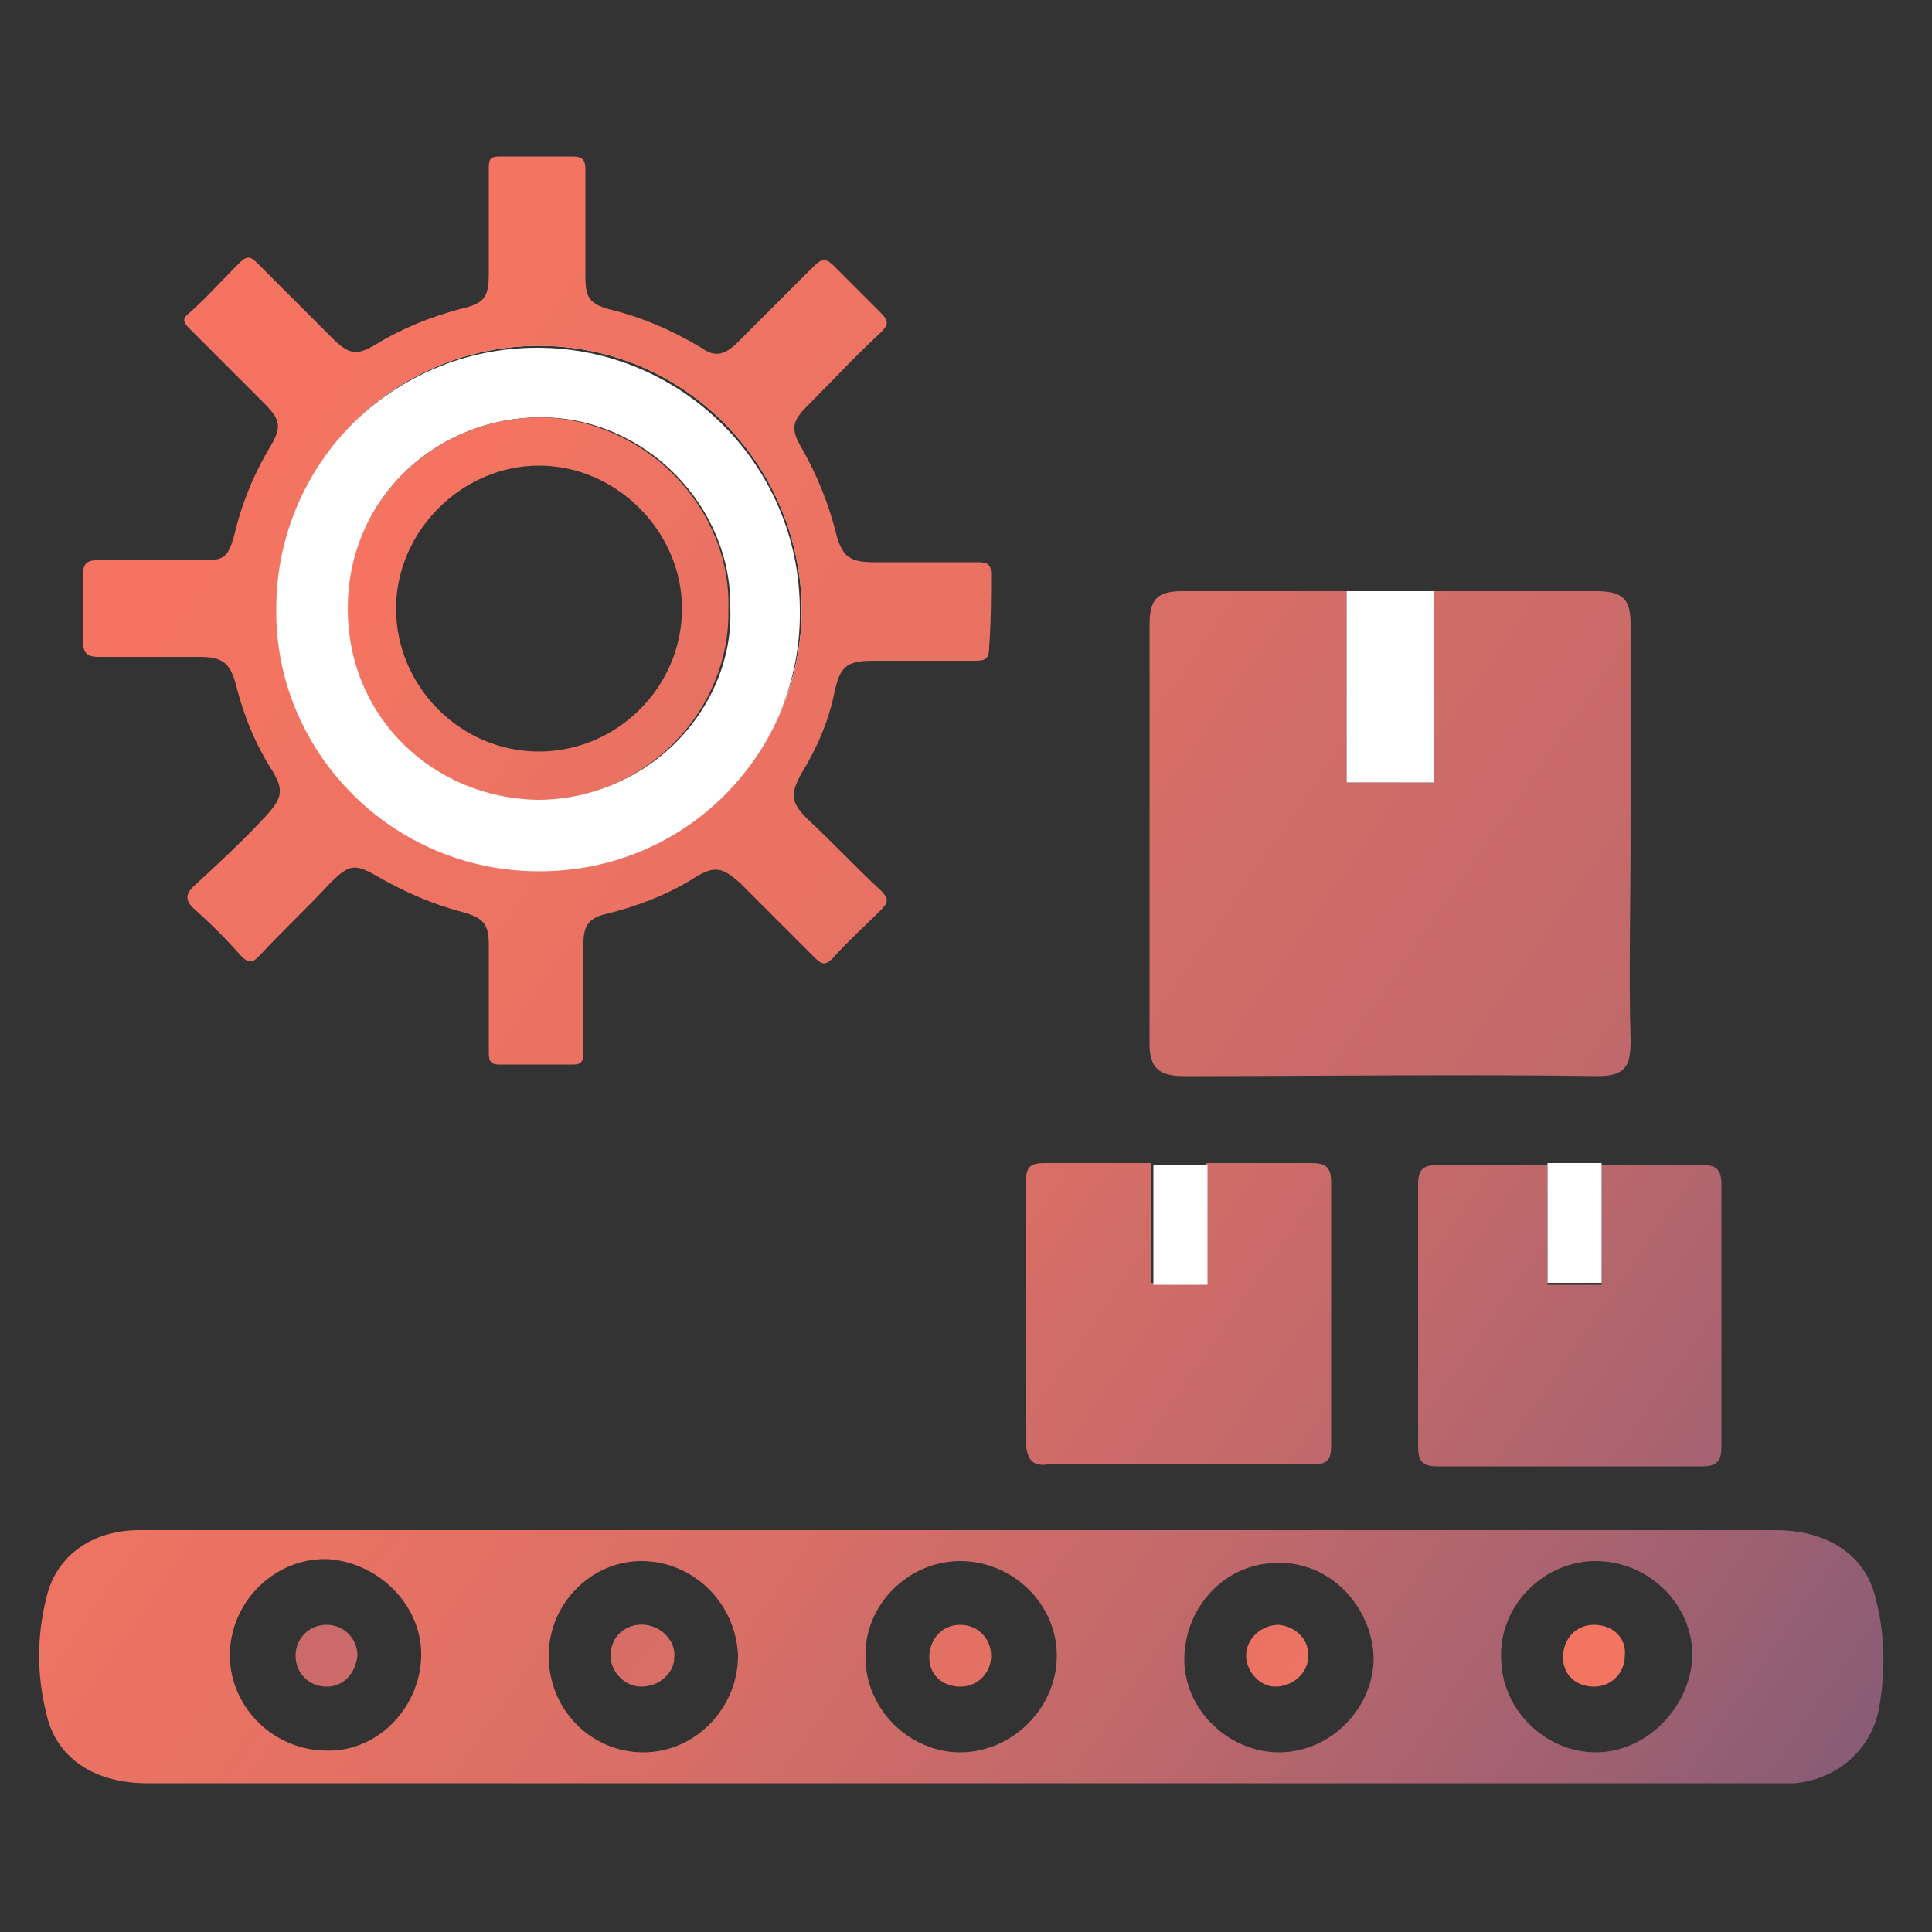 <?xml version="1.0" encoding="utf-8"?>
<!-- Generator: Adobe Illustrator 26.2.1, SVG Export Plug-In . SVG Version: 6.00 Build 0)  -->
<svg version="1.1" id="Layer_1" xmlns="http://www.w3.org/2000/svg" xmlns:xlink="http://www.w3.org/1999/xlink" x="0px" y="0px"
	 viewBox="0 0 100 100" style="enable-background:new 0 0 100 100;" xml:space="preserve">
<rect x="0" y="0" width="100" height="100" fill="#333333" stroke="none"/>
<style type="text/css">
	.st0{fill:url(#SVGID_1_);}
	.st1{fill:url(#SVGID_00000167379312401544494040000013774890990641019570_);}
	.st2{fill:url(#SVGID_00000000911782582866673170000010212875397605626045_);}
	.st3{fill:#FFFFFF;}
	.st4{fill:none;}
	.st5{fill:url(#SVGID_00000124138648584848138840000012864990327560429211_);}
	.st6{fill:url(#SVGID_00000111183479449201925750000005855932774146509451_);}
	.st7{fill:url(#SVGID_00000150797461296560387610000017226905438922294930_);}
	.st8{fill:url(#SVGID_00000026160748331464845810000015378469771852674177_);}
	.st9{fill:url(#SVGID_00000121979073623883831230000002651295420464167601_);}
	.st10{fill:url(#SVGID_00000021830474671550216690000000297408225160583600_);}
	.st11{fill:url(#SVGID_00000052826204743680348990000008431647502757360770_);}
	.st12{fill:url(#SVGID_00000041984134518337760980000000184240994045454769_);}
	.st13{fill:url(#SVGID_00000170974609644509445950000009154625608981276596_);}
	.st14{fill:url(#SVGID_00000072994358666986430090000011122429232092353190_);}
	.st15{fill:url(#SVGID_00000170253337897176282900000006247494786755908286_);}
	.st16{fill:url(#SVGID_00000071522074909419661250000002314798644851242125_);}
	.st17{fill:url(#SVGID_00000060732159708378345440000002392885922848696767_);}
	.st18{fill:url(#SVGID_00000162331108097808465160000016194499760103097749_);}
	.st19{fill:url(#SVGID_00000057862539861255720610000004326523807867226509_);}
	.st20{fill:url(#SVGID_00000116950745825294319550000002950927759470464909_);}
	.st21{fill:url(#SVGID_00000012465504480743882480000015492310234404855682_);}
	.st22{fill:url(#SVGID_00000133530832220260362600000017466015149861294515_);}
	.st23{fill:url(#SVGID_00000086692049086426311340000010438270023095215754_);}
	.st24{fill:url(#SVGID_00000124852657090415200870000010881972335251372184_);}
	.st25{fill:url(#SVGID_00000147939597397672850250000002282006577171735716_);}
	.st26{fill:url(#SVGID_00000159462378744215900120000009317405025665840260_);}
	.st27{fill:url(#SVGID_00000065787863573685271740000014418250895610455715_);}
</style>
<g>
	<path class="st4" d="M33.3,80.8c-2.7,0-4.8,2.2-4.8,4.9c0,2.7,2.2,5,4.9,5c2.7,0,4.9-2.3,4.9-5C38.2,83,35.9,80.8,33.3,80.8z
		 M33.2,87.3c-0.8,0-1.6-0.8-1.6-1.6c0-0.9,0.8-1.6,1.8-1.6c0.8,0.1,1.5,0.8,1.5,1.6C34.9,86.6,34.1,87.4,33.2,87.3z"/>
	<path class="st4" d="M66.1,80.8c-2.7,0.1-4.9,2.3-4.8,5c0,2.7,2.3,4.9,4.9,4.8c2.7,0,4.9-2.3,4.9-5C71,83,68.8,80.8,66.1,80.8z
		 M66.1,87.3c-0.8,0-1.6-0.8-1.5-1.6c0-0.9,0.8-1.6,1.7-1.6c0.9,0,1.6,0.8,1.6,1.7C67.8,86.7,66.9,87.4,66.1,87.3z"/>
	<path class="st4" d="M49.7,80.8c-2.7,0-5,2.3-4.9,5c0.1,2.7,2.3,4.9,4.9,4.9c2.7,0,5-2.3,4.9-4.9C54.7,83,52.4,80.8,49.7,80.8z
		 M49.8,87.3c-0.9,0-1.6-0.6-1.6-1.5c0-0.9,0.6-1.7,1.6-1.7c0.9,0,1.6,0.7,1.6,1.6C51.3,86.7,50.6,87.3,49.8,87.3z"/>
	<path class="st4" d="M27.9,38.9c4.1,0,7.4-3.3,7.4-7.4c0-4-3.4-7.4-7.4-7.4c-4,0-7.4,3.4-7.4,7.4C20.5,35.5,23.8,38.9,27.9,38.9z"
		/>
	<path class="st4" d="M17.1,80.8c-2.6-0.1-5,2.1-5.1,4.8c-0.1,2.7,2.1,5,4.8,5.1c2.6,0.1,5-2.1,5.1-4.8
		C21.9,83.2,19.7,80.9,17.1,80.8z M17,87.3c-0.9,0-1.6-0.6-1.6-1.6c0-1,0.6-1.6,1.6-1.6c0.9,0,1.6,0.7,1.6,1.6
		C18.5,86.6,17.8,87.3,17,87.3z"/>
	<path class="st4" d="M82.5,80.8c-2.7,0-4.9,2.3-4.9,5c0.1,2.7,2.3,4.9,4.9,4.9c2.7,0,4.9-2.3,4.9-4.9C87.5,83,85.2,80.8,82.5,80.8z
		 M82.6,87.3c-0.9,0-1.6-0.7-1.6-1.5c0-0.9,0.6-1.6,1.6-1.7c0.9,0,1.6,0.6,1.6,1.6C84.2,86.7,83.5,87.3,82.6,87.3z"/>
	<linearGradient id="SVGID_1_" gradientUnits="userSpaceOnUse" x1="85.21" y1="110.368" x2="-16.396" y2="39.83">
		<stop  offset="0" style="stop-color:#845B77"/>
		<stop  offset="0.114" style="stop-color:#A06171"/>
		<stop  offset="0.269" style="stop-color:#BF686B"/>
		<stop  offset="0.431" style="stop-color:#D86E66"/>
		<stop  offset="0.6" style="stop-color:#E97263"/>
		<stop  offset="0.782" style="stop-color:#F47461"/>
		<stop  offset="1" style="stop-color:#F77560"/>
	</linearGradient>
	<path class="st0" d="M97.1,82.8c-0.5-2.3-2.5-3.6-5.2-3.6c-14.1,0-28.2,0-42.2,0c-10.2,0-20.3,0-30.5,0c-4,0-8,0-12,0
		c-2.4,0-4.3,1.3-4.8,3.5c-0.5,2-0.5,4,0,6c0.5,2.3,2.5,3.6,5.2,3.6c28.1,0,56.3,0,84.4,0c0.3,0,0.6,0,0.9,0
		c2.1-0.2,3.8-1.6,4.3-3.6C97.6,86.8,97.6,84.7,97.1,82.8z M21.8,85.8c-0.1,2.7-2.4,5-5.1,4.8c-2.7-0.1-4.9-2.4-4.8-5.1
		c0.1-2.7,2.4-4.9,5.1-4.8C19.7,80.9,21.9,83.2,21.8,85.8z M33.3,90.7c-2.7,0-4.9-2.2-4.9-5c0-2.7,2.2-4.9,4.8-4.9
		c2.7,0,4.9,2.2,5,4.9C38.2,88.4,36,90.7,33.3,90.7z M49.7,90.7c-2.6,0-4.9-2.2-4.9-4.9c-0.1-2.7,2.2-5,4.9-5c2.7,0,5,2.2,5,4.9
		C54.7,88.4,52.4,90.7,49.7,90.7z M66.2,90.7c-2.6,0-4.9-2.2-4.9-4.8c0-2.7,2.1-5,4.8-5c2.7-0.1,4.9,2.2,5,4.9
		C71.1,88.4,68.9,90.7,66.2,90.7z M82.6,90.7c-2.6,0-4.9-2.2-4.9-4.9c-0.1-2.7,2.2-5,4.9-5c2.7,0,5,2.2,5,4.9
		C87.5,88.4,85.2,90.7,82.6,90.7z"/>
	
		<linearGradient id="SVGID_00000140731854580006538680000013392922088113054104_" gradientUnits="userSpaceOnUse" x1="130.03" y1="83.458" x2="-31.66" y2="-28.793">
		<stop  offset="0" style="stop-color:#845B77"/>
		<stop  offset="0.114" style="stop-color:#A06171"/>
		<stop  offset="0.269" style="stop-color:#BF686B"/>
		<stop  offset="0.431" style="stop-color:#D86E66"/>
		<stop  offset="0.6" style="stop-color:#E97263"/>
		<stop  offset="0.782" style="stop-color:#F47461"/>
		<stop  offset="1" style="stop-color:#F77560"/>
	</linearGradient>
	<path style="fill:url(#SVGID_00000140731854580006538680000013392922088113054104_);" d="M61.3,55.7c7.1,0,14.3-0.1,21.4,0
		c1.4,0,1.7-0.5,1.7-1.8c-0.1-3.5,0-7.1,0-10.6c0-3.7,0-7.4,0-11c0-1.3-0.4-1.7-1.8-1.7c-2.8,0-5.6,0-8.4,0v9.9h-4.5v-9.9
		c-2.8,0-5.7,0-8.5,0c-1.4,0-1.7,0.5-1.7,1.8c0,7.2,0,14.4,0,21.6C59.5,55.3,60,55.7,61.3,55.7z"/>
	
		<linearGradient id="SVGID_00000064347521897498863980000014498257618417382068_" gradientUnits="userSpaceOnUse" x1="97.192" y1="93.109" x2="-4.414" y2="22.571">
		<stop  offset="0" style="stop-color:#845B77"/>
		<stop  offset="0.114" style="stop-color:#A06171"/>
		<stop  offset="0.269" style="stop-color:#BF686B"/>
		<stop  offset="0.431" style="stop-color:#D86E66"/>
		<stop  offset="0.6" style="stop-color:#E97263"/>
		<stop  offset="0.782" style="stop-color:#F47461"/>
		<stop  offset="1" style="stop-color:#F77560"/>
	</linearGradient>
	<path style="fill:url(#SVGID_00000064347521897498863980000014498257618417382068_);" d="M54.2,75.8c2.3,0,4.5,0,6.8,0
		c2.3,0,4.6,0,6.9,0c0.8,0,1-0.2,1-1c0-4.5,0-9.1,0-13.6c0-0.8-0.3-1-1-1c-1.8,0-3.6,0-5.5,0v6.2h-2.8v-6.2c-1.8,0-3.6,0-5.5,0
		c-0.8,0-1,0.2-1,1c0,4.5,0,9.1,0,13.6C53.2,75.6,53.5,75.9,54.2,75.8z"/>
	
		<linearGradient id="SVGID_00000031170286695689629560000013270198801258216832_" gradientUnits="userSpaceOnUse" x1="103.751" y1="83.66" x2="2.146" y2="13.122">
		<stop  offset="0" style="stop-color:#845B77"/>
		<stop  offset="0.114" style="stop-color:#A06171"/>
		<stop  offset="0.269" style="stop-color:#BF686B"/>
		<stop  offset="0.431" style="stop-color:#D86E66"/>
		<stop  offset="0.6" style="stop-color:#E97263"/>
		<stop  offset="0.782" style="stop-color:#F47461"/>
		<stop  offset="1" style="stop-color:#F77560"/>
	</linearGradient>
	<path style="fill:url(#SVGID_00000031170286695689629560000013270198801258216832_);" d="M80.1,66.5v-6.2c-1.9,0-3.8,0-5.7,0
		c-0.8,0-1,0.3-1,1c0,4.5,0,9.1,0,13.6c0,0.8,0.3,1,1,1c4.6,0,9.1,0,13.7,0c0.8,0,1-0.3,1-1c0-4.5,0-9.1,0-13.6c0-0.8-0.3-1-1-1
		c-1.7,0-3.5,0-5.2,0v6.2H80.1z"/>
	
		<linearGradient id="SVGID_00000070080796145677119040000010557442627440693156_" gradientUnits="userSpaceOnUse" x1="79.87" y1="118.06" x2="-21.736" y2="47.522">
		<stop  offset="0" style="stop-color:#F77560"/>
		<stop  offset="0.161" style="stop-color:#F27461"/>
		<stop  offset="0.359" style="stop-color:#E37064"/>
		<stop  offset="0.576" style="stop-color:#CA6B69"/>
		<stop  offset="0.805" style="stop-color:#A76370"/>
		<stop  offset="1" style="stop-color:#845B77"/>
	</linearGradient>
	<path style="fill:url(#SVGID_00000070080796145677119040000010557442627440693156_);" d="M33.4,84.1c-1-0.1-1.8,0.6-1.8,1.6
		c0,0.8,0.7,1.6,1.6,1.6c0.9,0,1.7-0.7,1.7-1.5C35,85,34.3,84.2,33.4,84.1z"/>
	
		<linearGradient id="SVGID_00000081625962585088303080000018012014316205865092_" gradientUnits="userSpaceOnUse" x1="90.555" y1="102.669" x2="-11.051" y2="32.131">
		<stop  offset="0" style="stop-color:#F77560"/>
		<stop  offset="0.161" style="stop-color:#F27461"/>
		<stop  offset="0.359" style="stop-color:#E37064"/>
		<stop  offset="0.576" style="stop-color:#CA6B69"/>
		<stop  offset="0.805" style="stop-color:#A76370"/>
		<stop  offset="1" style="stop-color:#845B77"/>
	</linearGradient>
	<path style="fill:url(#SVGID_00000081625962585088303080000018012014316205865092_);" d="M66.2,84.1c-0.9,0-1.7,0.7-1.7,1.6
		c0,0.8,0.7,1.6,1.5,1.6c0.9,0,1.7-0.7,1.7-1.5C67.8,84.9,67.1,84.2,66.2,84.1z"/>
	
		<linearGradient id="SVGID_00000119809448770737981340000004570780524300515479_" gradientUnits="userSpaceOnUse" x1="74.528" y1="125.754" x2="-27.077" y2="55.216">
		<stop  offset="0" style="stop-color:#F77560"/>
		<stop  offset="0.161" style="stop-color:#F27461"/>
		<stop  offset="0.359" style="stop-color:#E37064"/>
		<stop  offset="0.576" style="stop-color:#CA6B69"/>
		<stop  offset="0.805" style="stop-color:#A76370"/>
		<stop  offset="1" style="stop-color:#845B77"/>
	</linearGradient>
	<path style="fill:url(#SVGID_00000119809448770737981340000004570780524300515479_);" d="M16.9,84.1c-0.9,0-1.6,0.7-1.6,1.6
		c0,0.9,0.7,1.6,1.6,1.6c0.9,0,1.5-0.7,1.6-1.6C18.5,84.8,17.8,84.1,16.9,84.1z"/>
	
		<linearGradient id="SVGID_00000070102394861591353070000014701346429131091133_" gradientUnits="userSpaceOnUse" x1="95.892" y1="94.981" x2="-5.713" y2="24.443">
		<stop  offset="0" style="stop-color:#F77560"/>
		<stop  offset="0.161" style="stop-color:#F27461"/>
		<stop  offset="0.359" style="stop-color:#E37064"/>
		<stop  offset="0.576" style="stop-color:#CA6B69"/>
		<stop  offset="0.805" style="stop-color:#A76370"/>
		<stop  offset="1" style="stop-color:#845B77"/>
	</linearGradient>
	<path style="fill:url(#SVGID_00000070102394861591353070000014701346429131091133_);" d="M82.5,84.1c-0.9,0-1.6,0.7-1.6,1.7
		c0,0.9,0.7,1.5,1.6,1.5c0.9,0,1.6-0.7,1.6-1.6C84.2,84.8,83.5,84.1,82.5,84.1z"/>
	
		<linearGradient id="SVGID_00000148652354107242321580000012404431313512836484_" gradientUnits="userSpaceOnUse" x1="85.208" y1="110.37" x2="-16.397" y2="39.832">
		<stop  offset="0" style="stop-color:#F77560"/>
		<stop  offset="0.161" style="stop-color:#F27461"/>
		<stop  offset="0.359" style="stop-color:#E37064"/>
		<stop  offset="0.576" style="stop-color:#CA6B69"/>
		<stop  offset="0.805" style="stop-color:#A76370"/>
		<stop  offset="1" style="stop-color:#845B77"/>
	</linearGradient>
	<path style="fill:url(#SVGID_00000148652354107242321580000012404431313512836484_);" d="M49.7,84.1c-0.9,0-1.6,0.7-1.6,1.7
		c0,0.9,0.7,1.5,1.6,1.5c0.9,0,1.6-0.7,1.6-1.6C51.3,84.8,50.6,84.1,49.7,84.1z"/>
	<path class="st3" d="M27.9,45.1c7.8,0,13.6-6.3,13.5-13.5c0-7.5-6.1-13.6-13.6-13.6c-7.5,0-13.6,6.1-13.6,13.6
		C14.2,38.8,20.2,45.1,27.9,45.1z M28,21.6c5.4,0,9.9,4.6,9.8,9.9c0.2,5-4.1,9.9-9.9,9.8c-5.3,0-9.8-4.1-9.8-9.9
		C18,25.7,22.7,21.6,28,21.6z"/>
	<path class="st3" d="M27.9,46.4c8.2,0,14.9-6.7,14.9-14.9s-6.7-14.9-14.9-14.9S13,23.3,13,31.5S19.7,46.4,27.9,46.4z M27.9,17.9
		c7.5,0,13.5,6.1,13.6,13.6c0,7.2-5.8,13.5-13.5,13.5c-7.7,0-13.7-6.3-13.6-13.6C14.3,24,20.4,17.9,27.9,17.9z"/>
	<g>
		
			<linearGradient id="SVGID_00000004514029482055437650000017805373166112042926_" gradientUnits="userSpaceOnUse" x1="75.09" y1="64.31" x2="7.451" y2="17.353">
			<stop  offset="0" style="stop-color:#845B77"/>
			<stop  offset="0.114" style="stop-color:#A06171"/>
			<stop  offset="0.269" style="stop-color:#BF686B"/>
			<stop  offset="0.431" style="stop-color:#D86E66"/>
			<stop  offset="0.6" style="stop-color:#E97263"/>
			<stop  offset="0.782" style="stop-color:#F47461"/>
			<stop  offset="1" style="stop-color:#F77560"/>
		</linearGradient>
		<path style="fill:url(#SVGID_00000004514029482055437650000017805373166112042926_);" d="M28,21.6c-5.3,0-10,4.1-10,9.9
			c0,5.7,4.5,9.8,9.8,9.9c5.8,0,10-4.8,9.9-9.8C37.9,26.3,33.4,21.7,28,21.6z M27.9,38.9c-4.1,0-7.4-3.4-7.4-7.4
			c0-4,3.4-7.4,7.4-7.4c4,0,7.4,3.4,7.4,7.4C35.3,35.6,31.9,38.9,27.9,38.9z"/>
		
			<linearGradient id="SVGID_00000057121472816657976020000013903386209406782865_" gradientUnits="userSpaceOnUse" x1="139.949" y1="109.321" x2="-20.542" y2="-2.098">
			<stop  offset="0" style="stop-color:#845B77"/>
			<stop  offset="0.114" style="stop-color:#A06171"/>
			<stop  offset="0.269" style="stop-color:#BF686B"/>
			<stop  offset="0.431" style="stop-color:#D86E66"/>
			<stop  offset="0.6" style="stop-color:#E97263"/>
			<stop  offset="0.782" style="stop-color:#F47461"/>
			<stop  offset="1" style="stop-color:#F77560"/>
		</linearGradient>
		<path style="fill:url(#SVGID_00000057121472816657976020000013903386209406782865_);" d="M51.3,29.7c0-0.5-0.2-0.6-0.7-0.6
			c-1.8,0-3.6,0-5.4,0c-1.2,0-1.6-0.3-1.9-1.4c-0.4-1.6-1-3.1-1.8-4.5c-0.6-1-0.5-1.4,0.3-2.2c1.3-1.3,2.5-2.6,3.8-3.8
			c0.4-0.4,0.4-0.6,0-1c-0.8-0.8-1.6-1.6-2.4-2.4c-0.4-0.4-0.6-0.5-1.1,0c-1.3,1.3-2.6,2.6-3.9,3.9c-0.7,0.7-1.2,0.8-1.9,0.3
			c-1.5-0.9-3.1-1.6-4.8-2c-1-0.3-1.2-0.6-1.2-1.7c0-1.8,0-3.7,0-5.5c0-0.5-0.1-0.7-0.7-0.7c-1.2,0-2.4,0-3.7,0
			c-0.5,0-0.6,0.1-0.6,0.6c0,1.8,0,3.6,0,5.4c0,1.3-0.2,1.6-1.5,1.9c-1.5,0.4-3,1-4.3,1.8c-1,0.6-1.4,0.6-2.3-0.3
			c-1.3-1.3-2.6-2.6-3.9-3.9c-0.3-0.3-0.5-0.4-0.9,0c-0.9,0.9-1.7,1.8-2.6,2.6c-0.4,0.3-0.3,0.5,0,0.8c1.3,1.3,2.6,2.6,3.9,3.9
			c0.8,0.8,0.9,1.2,0.3,2.2c-0.9,1.5-1.5,3-1.9,4.7c-0.3,1-0.5,1.2-1.5,1.2c-1.9,0-3.7,0-5.6,0c-0.5,0-0.7,0.2-0.7,0.7
			c0,1.2,0,2.3,0,3.5c0,0.6,0.2,0.8,0.8,0.8c1.7,0,3.5,0,5.2,0c1.2,0,1.6,0.3,1.9,1.4c0.4,1.6,1,3.1,1.9,4.5c0.6,1,0.5,1.4-0.3,2.3
			c-1.2,1.3-2.5,2.5-3.8,3.7c-0.4,0.4-0.4,0.7,0,1.1c0.9,0.8,1.7,1.6,2.5,2.5c0.4,0.4,0.6,0.3,0.9,0c1.2-1.3,2.5-2.5,3.7-3.8
			c1-1,1.3-1,2.5-0.3c1.4,0.8,2.8,1.4,4.3,1.8c1.1,0.3,1.4,0.6,1.4,1.7c0,1.9,0,3.7,0,5.6c0,0.4,0.1,0.6,0.5,0.6c1.3,0,2.6,0,3.9,0
			c0.4,0,0.5-0.2,0.5-0.6c0-1,0-1.9,0-2.9c0-0.9,0-1.9,0-2.8c0-0.9,0.3-1.3,1.2-1.5c1.6-0.4,3.2-1,4.6-1.9c1-0.6,1.4-0.5,2.3,0.3
			c1.3,1.3,2.6,2.6,3.9,3.9c0.4,0.4,0.6,0.3,0.9,0c0.8-0.9,1.7-1.7,2.5-2.5c0.4-0.4,0.4-0.6,0-1c-1.3-1.2-2.5-2.5-3.8-3.7
			c-0.9-0.9-0.9-1.3-0.3-2.4c0.8-1.3,1.4-2.7,1.7-4.2c0.3-1.4,0.7-1.6,2.1-1.6c1.7,0,3.4,0,5.2,0c0.5,0,0.7-0.1,0.7-0.7
			C51.3,32.1,51.3,30.9,51.3,29.7z M27.9,45.1c-7.7,0-13.7-6.3-13.6-13.6c0-7.5,6.1-13.6,13.6-13.6c7.5,0,13.5,6.1,13.6,13.6
			C41.5,38.8,35.7,45.1,27.9,45.1z"/>
	</g>
	<path class="st3" d="M74.2,30.6L74.2,30.6l-4.5,0v0C71.2,30.6,72.7,30.6,74.2,30.6z"/>
	<path class="st3" d="M74.2,40.5v-9.9c-1.5,0-3,0-4.5,0v9.9H74.2z"/>
	<path class="st3" d="M80.1,60.2L80.1,60.2c0.4,0,0.8,0,1.2,0c0.5,0,1.1,0,1.6,0v0H80.1z"/>
	<path class="st3" d="M80.1,60.2v6.2h2.8v-6.2c-0.5,0-1.1,0-1.6,0C80.9,60.2,80.5,60.2,80.1,60.2z"/>
	<path class="st3" d="M62.5,60.2L62.5,60.2l-2.8,0v0C60.6,60.2,61.5,60.2,62.5,60.2z"/>
	<path class="st3" d="M62.5,66.5v-6.2c-0.9,0-1.9,0-2.8,0v6.2H62.5z"/>
</g>
</svg>
